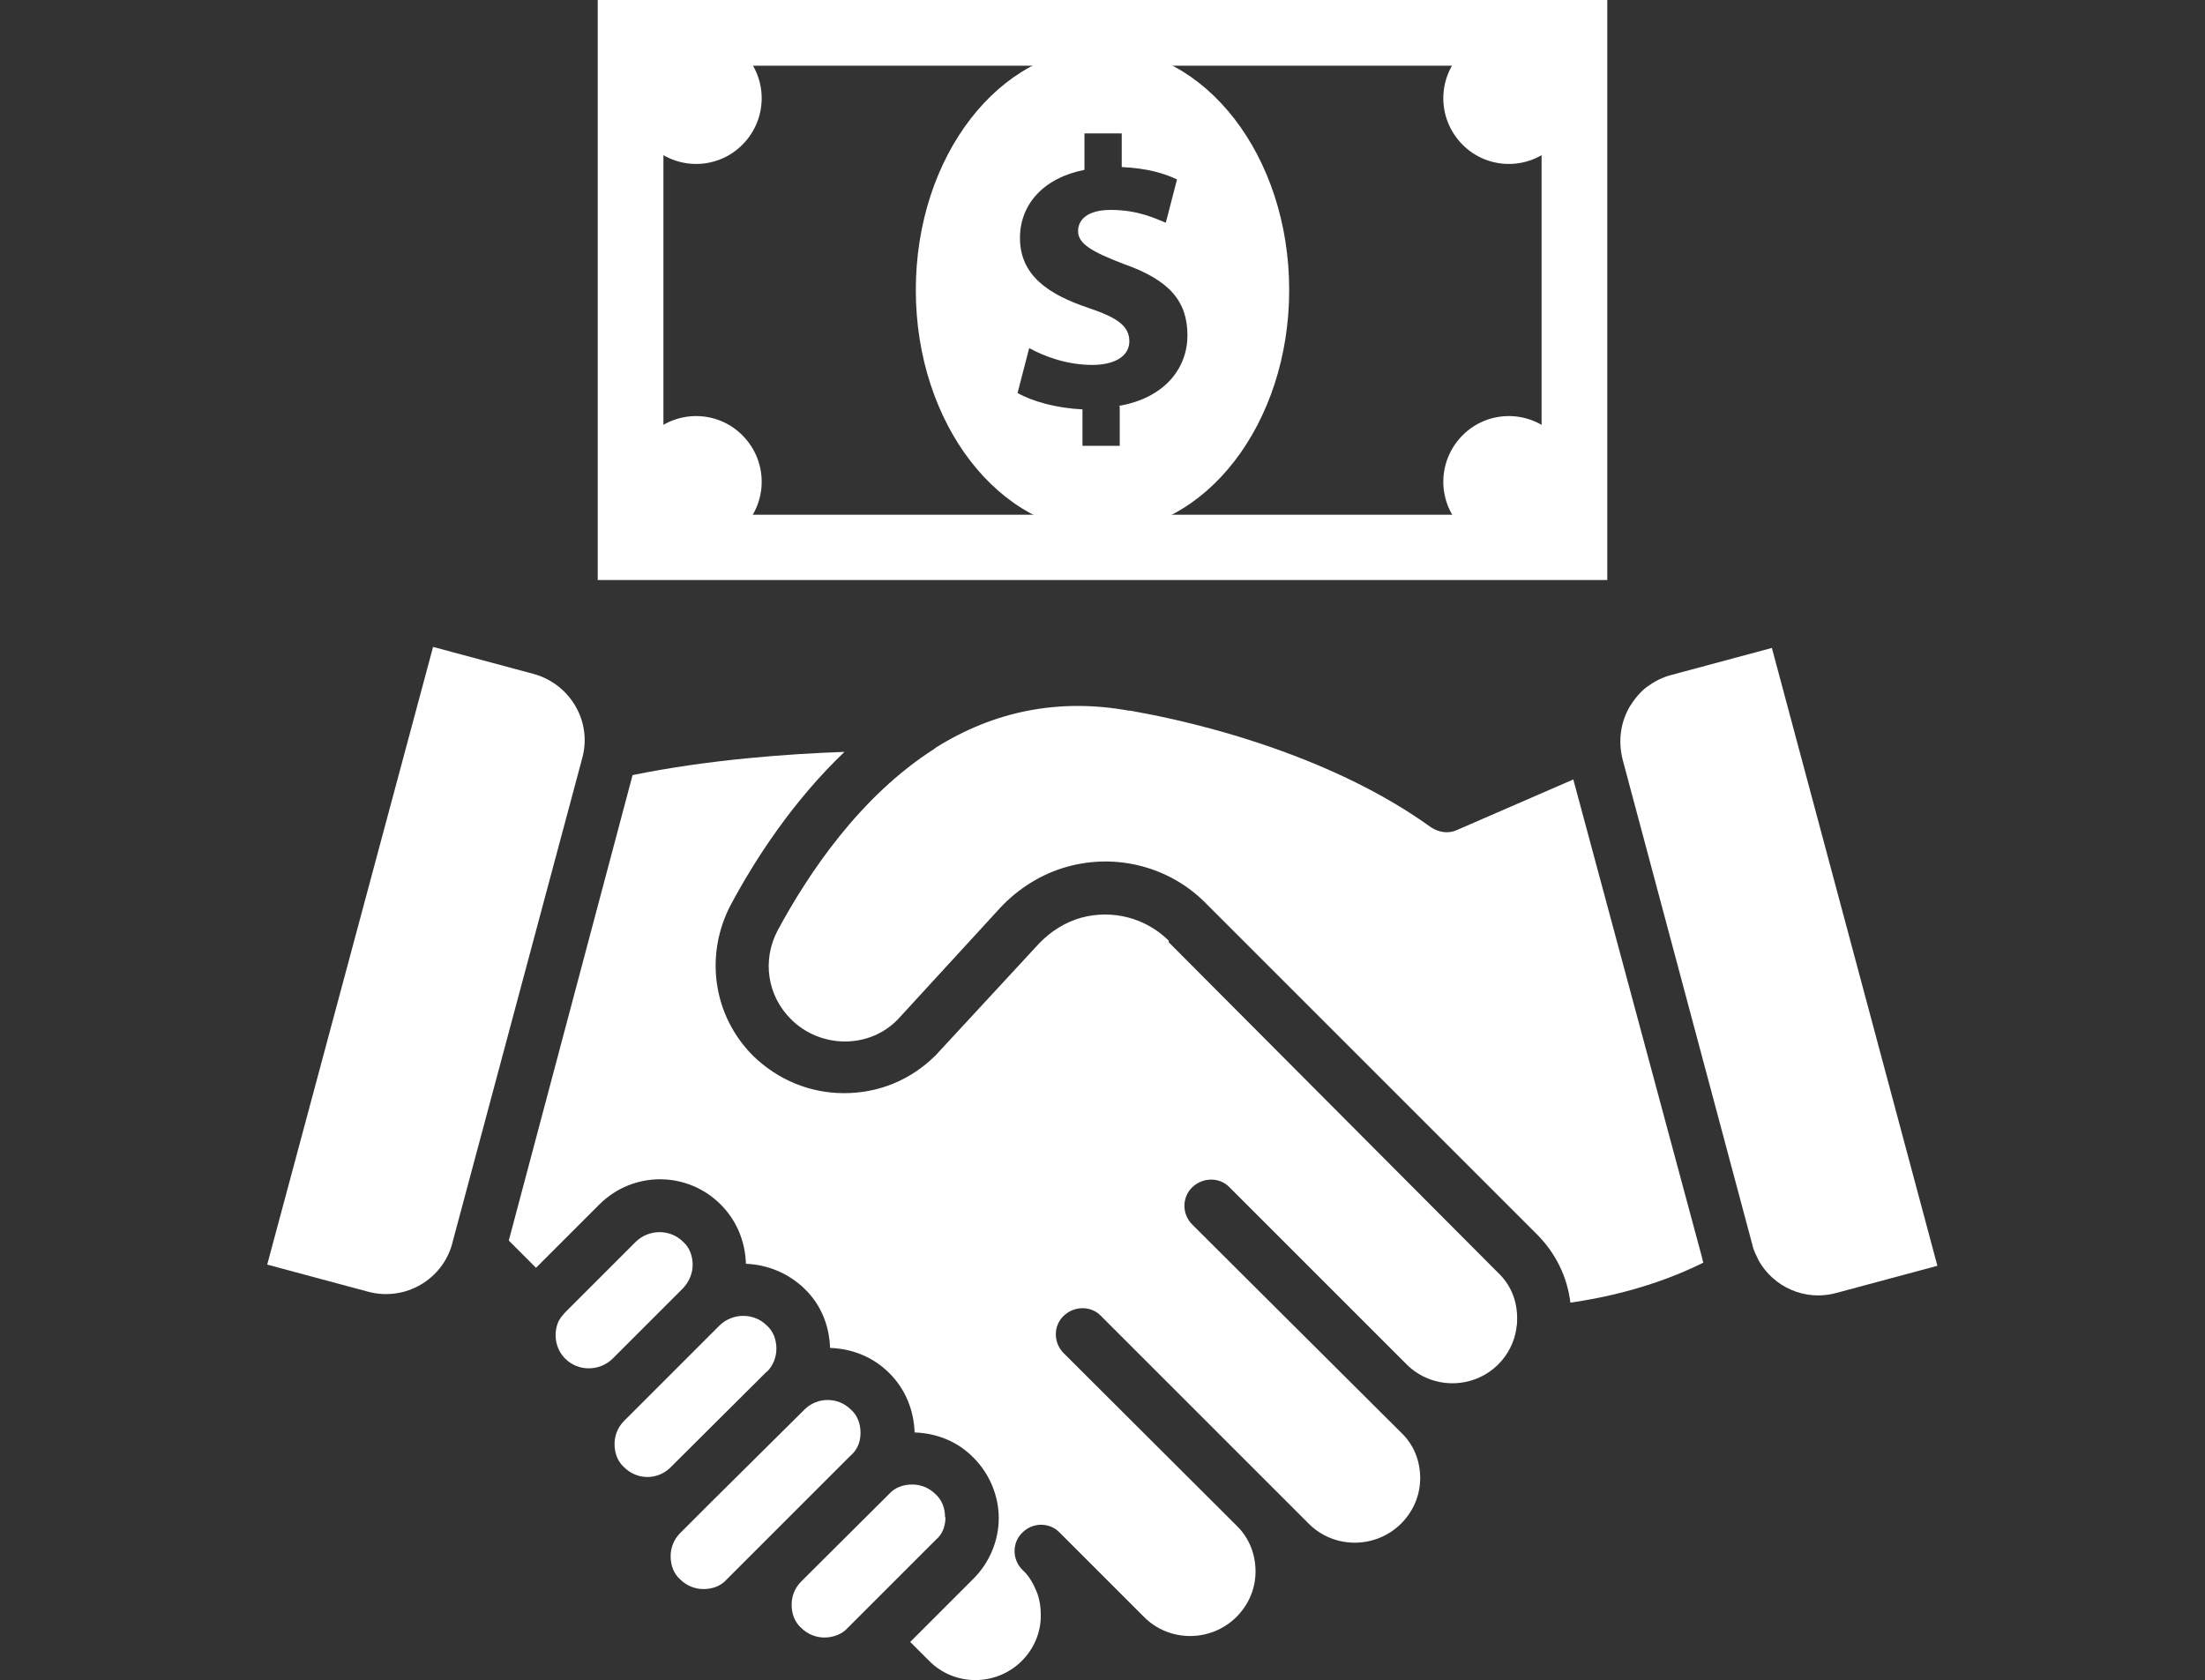 <?xml version="1.0" encoding="UTF-8"?>
<svg id="Layer_1" data-name="Layer 1" xmlns="http://www.w3.org/2000/svg" viewBox="0 0 55.04 41.94">
  <rect x="0" y="0" width="55.04" height="41.94" fill="#333333" stroke="none"/>
  <defs>
    <style>
      .cls-1 {
        fill: #fff;
      }
    </style>
  </defs>
  <path class="cls-1" d="M40.12,14.48H14.92V0h25.2v14.48ZM16.56,12.85h21.92V1.64h-21.92v11.21Z"/>
  <path class="cls-1" d="M18.6,3.54c.6-.68.54-1.71-.14-2.31-.68-.6-1.71-.54-2.31.14-.6.68-.54,1.71.14,2.31.68.6,1.71.54,2.31-.14Z"/>
  <path class="cls-1" d="M36.44,3.54c-.6-.68-.54-1.71.14-2.31.68-.6,1.71-.54,2.31.14.6.68.54,1.71-.14,2.31-.68.6-1.71.54-2.31-.14Z"/>
  <path class="cls-1" d="M18.6,10.94c.6.68.54,1.71-.14,2.31-.68.6-1.71.54-2.31-.14-.6-.68-.54-1.71.14-2.31.68-.6,1.71-.54,2.31.14Z"/>
  <path class="cls-1" d="M36.44,10.94c-.6.68-.54,1.71.14,2.31.68.6,1.71.54,2.31-.14.6-.68.54-1.71-.14-2.31-.68-.6-1.71-.54-2.31.14Z"/>
  <path class="cls-1" d="M27.52,1.2c-2.57,0-4.66,2.7-4.66,6.04s2.09,6.04,4.66,6.04,4.66-2.7,4.66-6.04-2.09-6.04-4.66-6.04ZM27.95,10.16v.97h-.93v-.91c-.64-.03-1.26-.2-1.62-.41l.29-1.12c.4.22.96.42,1.58.42.54,0,.92-.21.92-.59s-.3-.59-1.01-.83c-1.02-.34-1.72-.82-1.72-1.75,0-.84.59-1.5,1.61-1.7v-.91h.93v.84c.64.03,1.07.16,1.38.31l-.28,1.08c-.25-.1-.69-.32-1.37-.32-.62,0-.82.27-.82.53,0,.31.33.51,1.14.82,1.14.4,1.59.93,1.59,1.78s-.6,1.57-1.7,1.76Z"/>
  <path class="cls-1" d="M17.29,31.58c0-.23-.08-.44-.24-.58-.32-.32-.85-.32-1.18,0l-1.76,1.76s-.1.11-.13.16c0,.02-.02.03-.02.03-.16.31-.11.71.15.97.32.32.85.32,1.18,0l1.76-1.76c.15-.16.24-.37.24-.58Z"/>
  <path class="cls-1" d="M19.14,34.25h0c.16-.16.24-.37.24-.58,0-.23-.08-.44-.24-.58-.32-.32-.85-.32-1.18,0l-2.38,2.38c-.16.16-.24.37-.24.58,0,.23.08.44.24.58.32.32.82.32,1.14.02l.02-.02.02-.02,2.38-2.37Z"/>
  <path class="cls-1" d="M21.48,35.77c0-.23-.08-.44-.24-.58-.16-.16-.37-.24-.58-.24s-.42.08-.58.24h0l-.02.02-2.37,2.35-.03.03-.68.68c-.16.16-.24.37-.24.58,0,.23.08.44.24.58.16.16.37.24.58.24.23,0,.44-.08.58-.24l3.08-3.08c.18-.15.26-.35.26-.58Z"/>
  <path class="cls-1" d="M23.59,37.88c0-.23-.08-.44-.24-.58-.16-.16-.37-.24-.58-.24-.23,0-.44.08-.58.24l-2.19,2.18h0c-.16.16-.24.37-.24.58,0,.23.08.44.24.58.16.16.37.24.58.24s.44-.08.58-.24l.13-.13.02-.02.02-.02,2.03-2.03c.16-.13.24-.34.24-.56Z"/>
  <path class="cls-1" d="M44.25,16.17l-2.53.68c-.23.06-.42.16-.6.29s-.32.31-.44.5c-.23.4-.29.85-.18,1.31l3.24,12.12c.03.15.1.27.16.4h0c.37.66,1.16,1.02,1.93.81l2.53-.68-4.13-15.42Z"/>
  <path class="cls-1" d="M39.27,19.46l-2.9,1.26c-.21.1-.45.06-.64-.06-3.14-2.27-7.48-2.9-7.53-2.92h-.03c-1.72-.31-3.34,0-4.82.93l-.02.02c-1.87,1.19-3.16,3.13-3.92,4.54-.39.74-.26,1.63.34,2.22.35.35.84.55,1.34.55s.97-.19,1.32-.55l2.56-2.79c.45-.48,1.02-.84,1.66-1.02,1.24-.35,2.58,0,3.48.92l8.25,8.25c.47.47.76,1.06.84,1.71.77-.11,2.06-.37,3.32-1-.02-.03-.02-.08-.03-.11l-3.22-11.96Z"/>
  <path class="cls-1" d="M29.18,23.49c-.58-.58-1.42-.79-2.19-.58-.4.11-.76.34-1.05.64l-2.58,2.79-.02.02c-.61.6-1.4.93-2.27.93s-1.66-.34-2.27-.93c-1-1-1.22-2.51-.56-3.77.61-1.14,1.55-2.59,2.84-3.82-1.4.05-3.38.19-5.29.58l-3.09,11.62h0l.68.68,1.58-1.58c.84-.84,2.19-.84,3.03,0,.4.4.61.92.63,1.48.53.02,1.06.23,1.47.63s.61.92.63,1.47c.56.02,1.08.23,1.48.63s.61.92.63,1.48c.56.02,1.08.23,1.47.63.4.4.63.95.63,1.51s-.23,1.11-.63,1.51l-1.58,1.58.48.48c.63.63,1.66.63,2.3,0,.31-.31.48-.71.48-1.14,0-.21-.03-.42-.11-.61s-.19-.39-.35-.53c-.26-.26-.26-.68,0-.93.26-.26.68-.26.93,0l2.11,2.11c.63.63,1.66.63,2.3,0,.31-.31.48-.71.48-1.14s-.16-.84-.47-1.14l-.02-.02-4.3-4.29c-.26-.26-.26-.68,0-.93s.68-.26.93,0l5.19,5.19c.63.63,1.66.63,2.3,0,.31-.31.48-.71.48-1.14s-.16-.84-.48-1.14l-5.21-5.19c-.26-.26-.26-.68,0-.93s.68-.26.93,0l4.42,4.42c.63.63,1.66.63,2.29,0,.24-.24.4-.55.45-.89v-.02c.02-.08.02-.16.02-.24,0-.44-.16-.84-.48-1.14l-8.22-8.25Z"/>
  <path class="cls-1" d="M13.34,16.83l-2.53-.68-4.14,15.42,2.53.68c.92.24,1.85-.31,2.09-1.21l.02-.08,3.22-12.02c.26-.92-.29-1.85-1.19-2.11Z"/>
</svg>